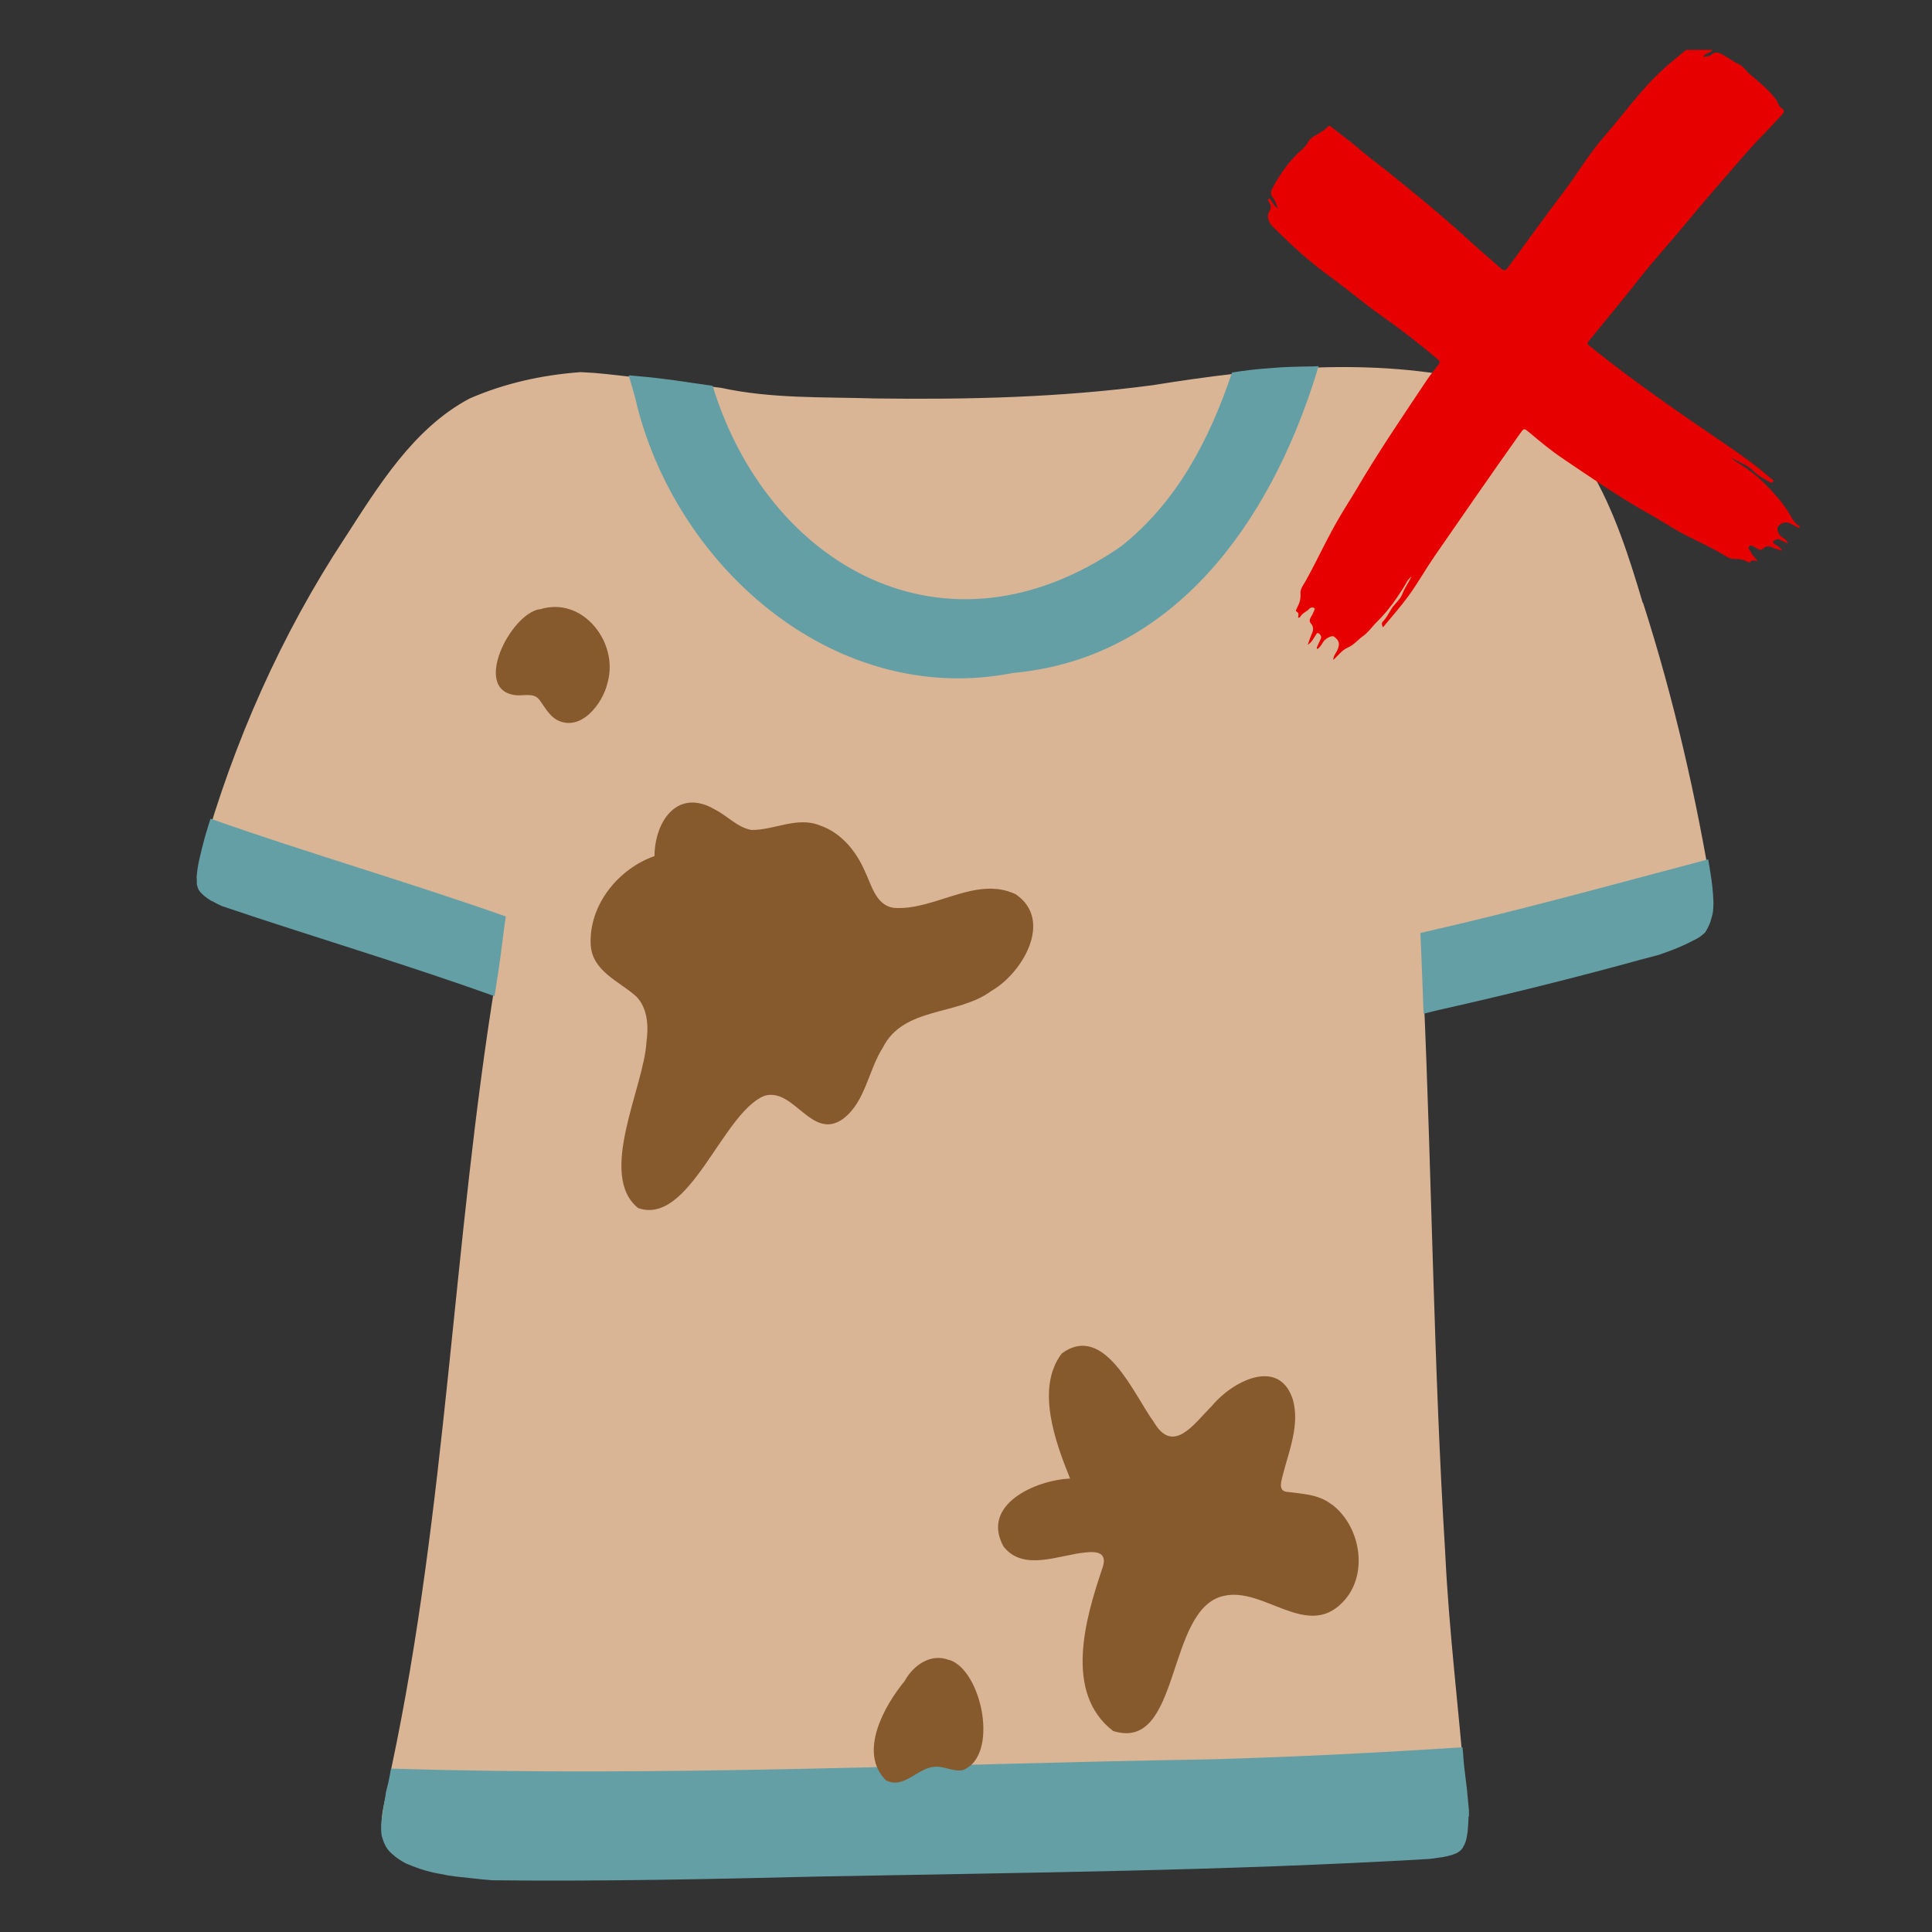 <?xml version="1.0" encoding="UTF-8"?> <svg xmlns="http://www.w3.org/2000/svg" xmlns:xlink="http://www.w3.org/1999/xlink" width="50" zoomAndPan="magnify" viewBox="0 0 37.5 37.5" height="50" preserveAspectRatio="xMidYMid meet" version="1.2"><rect x="0" y="0" width="37.5" height="37.5" fill="#333333" stroke="none"/><defs><clipPath id="96ec9f35f9"><path d="M 3.699 7 L 33.258 7 L 33.258 36.465 L 3.699 36.465 Z M 3.699 7 "></path></clipPath><clipPath id="3c5459b0a3"><path d="M 12 7.094 L 26 7.094 L 26 14 L 12 14 Z M 12 7.094 "></path></clipPath><clipPath id="3d46d3bb41"><path d="M 3.793 15 L 10 15 L 10 20 L 3.793 20 Z M 3.793 15 "></path></clipPath><clipPath id="c8907625c6"><path d="M 27 16 L 33.277 16 L 33.277 20 L 27 20 Z M 27 16 "></path></clipPath><clipPath id="e2ab77da76"><path d="M 7 33 L 29 33 L 29 36.531 L 7 36.531 Z M 7 33 "></path></clipPath><clipPath id="87830c6bb0"><path d="M 9.113 11.547 L 12 11.547 L 12 15 L 9.113 15 Z M 9.113 11.547 "></path></clipPath><clipPath id="84c0f3ad67"><path d="M 19 26 L 26.59 26 L 26.59 34 L 19 34 Z M 19 26 "></path></clipPath><clipPath id="f407adf75f"><path d="M 16 32 L 20 32 L 20 34.758 L 16 34.758 Z M 16 32 "></path></clipPath><clipPath id="7361714fa4"><path d="M 29.605 31.688 L 37.008 31.688 L 37.008 37.008 L 29.605 37.008 Z M 29.605 31.688 "></path></clipPath><clipPath id="947b768377"><path d="M 24.574 0.965 L 34.938 0.965 L 34.938 12.809 L 24.574 12.809 Z M 24.574 0.965 "></path></clipPath></defs><g id="10d4ff9298"><g clip-rule="nonzero" clip-path="url(#96ec9f35f9)"><path style=" stroke:none;fill-rule:nonzero;fill:#d9b596;fill-opacity:1;" d="M 31.891 11.699 C 32.488 13.559 32.926 15.473 33.242 17.402 C 33.023 18.461 29.957 18.73 28.988 19.023 C 28.535 19.102 28.082 19.188 27.633 19.285 C 27.793 22.902 27.828 26.523 28.051 30.133 C 28.125 31.695 28.324 33.246 28.445 34.809 C 28.5 35.238 28.43 35.832 27.969 35.902 C 27.902 35.91 27.832 35.91 27.754 35.902 C 22.504 35.941 17.254 36.137 12 36.156 C 10.578 36.082 9.027 36.449 7.668 35.957 C 7.141 35.566 7.566 34.84 7.598 34.312 C 8.668 29.277 8.789 24.113 9.617 19.039 C 8.188 18.668 6.766 18.27 5.367 17.801 C 4.832 17.555 3.719 17.359 3.926 16.57 C 4.539 14.398 5.453 12.324 6.695 10.438 C 7.348 9.43 8.02 8.32 9.109 7.738 C 9.785 7.441 10.523 7.277 11.273 7.223 C 11.359 7.227 11.445 7.234 11.531 7.238 C 11.824 7.262 12.117 7.301 12.41 7.332 C 12.66 7.359 12.914 7.387 13.168 7.418 C 13.332 7.445 13.496 7.465 13.66 7.484 C 13.773 7.5 13.883 7.516 13.992 7.527 C 14.973 7.742 15.992 7.703 16.988 7.734 C 18.809 7.758 20.578 7.715 22.371 7.477 C 24.461 7.141 26.629 6.922 28.707 7.406 C 30.691 7.887 31.371 9.969 31.887 11.707 L 31.887 11.699 Z M 31.891 11.699 "></path></g><g clip-rule="nonzero" clip-path="url(#3c5459b0a3)"><path style=" stroke:none;fill-rule:nonzero;fill:#659fa6;fill-opacity:1;" d="M 25.422 7.113 C 25.48 7.113 25.535 7.113 25.594 7.105 C 24.77 9.875 23.016 12.555 20.035 13.016 C 19.914 13.035 19.793 13.051 19.664 13.062 C 16.258 13.734 13.184 11.078 12.367 7.883 C 12.332 7.711 12.266 7.504 12.203 7.285 C 12.328 7.297 12.453 7.309 12.578 7.32 C 12.863 7.348 13.141 7.387 13.426 7.43 L 13.418 7.43 C 13.555 7.449 13.695 7.469 13.832 7.488 C 14.895 10.965 18.336 12.965 21.754 10.609 C 22.844 9.75 23.477 8.527 23.914 7.23 C 24.164 7.191 24.418 7.16 24.672 7.145 L 24.668 7.145 C 24.918 7.121 25.168 7.117 25.418 7.113 Z M 25.422 7.113 "></path></g><g clip-rule="nonzero" clip-path="url(#3d46d3bb41)"><path style=" stroke:none;fill-rule:nonzero;fill:#659fa6;fill-opacity:1;" d="M 9.82 17.777 C 9.812 17.824 9.809 17.875 9.797 17.922 C 9.75 18.301 9.703 18.68 9.641 19.062 C 9.629 19.152 9.613 19.246 9.598 19.336 C 7.836 18.703 6.07 18.184 4.305 17.586 C 4.242 17.559 4.176 17.523 4.113 17.488 L 4.109 17.488 C 4.109 17.488 4.102 17.484 4.098 17.484 C 4.047 17.453 4.004 17.422 3.961 17.387 C 3.938 17.367 3.914 17.344 3.895 17.324 C 3.883 17.309 3.867 17.285 3.855 17.27 C 3.852 17.258 3.848 17.25 3.844 17.242 C 3.832 17.215 3.828 17.191 3.82 17.164 C 3.82 17.16 3.82 17.152 3.82 17.148 C 3.82 17.121 3.82 17.094 3.82 17.066 L 3.82 17.051 L 3.816 17.051 L 3.816 17.027 L 3.816 17.035 C 3.824 16.91 3.844 16.789 3.871 16.672 C 3.902 16.539 3.934 16.406 3.969 16.277 C 4.004 16.148 4.047 16.02 4.086 15.891 C 5.988 16.562 7.926 17.121 9.82 17.789 Z M 9.82 17.777 "></path></g><g clip-rule="nonzero" clip-path="url(#c8907625c6)"><path style=" stroke:none;fill-rule:nonzero;fill:#659fa6;fill-opacity:1;" d="M 33.258 17.527 L 33.258 17.535 C 33.258 17.582 33.254 17.633 33.25 17.68 C 33.246 17.719 33.242 17.746 33.23 17.781 C 33.223 17.812 33.211 17.848 33.203 17.875 L 33.203 17.883 C 33.184 17.934 33.164 17.98 33.141 18.023 C 33.125 18.047 33.113 18.074 33.098 18.098 C 33.094 18.098 33.09 18.105 33.086 18.109 C 33.078 18.117 33.074 18.125 33.062 18.129 C 33.043 18.148 33.02 18.164 33 18.18 C 32.953 18.211 32.906 18.238 32.852 18.262 C 32.699 18.344 32.539 18.41 32.379 18.469 C 32.32 18.488 32.266 18.512 32.207 18.531 C 31.949 18.598 31.691 18.668 31.438 18.738 C 30.246 19.059 29.051 19.352 27.867 19.617 C 27.793 19.637 27.711 19.656 27.633 19.676 C 27.625 19.539 27.621 19.398 27.617 19.258 C 27.602 18.871 27.586 18.492 27.57 18.109 C 29.465 17.68 31.277 17.176 33.156 16.68 C 33.184 16.848 33.215 17.02 33.234 17.188 C 33.246 17.297 33.254 17.402 33.258 17.512 Z M 33.258 17.527 "></path></g><g clip-rule="nonzero" clip-path="url(#e2ab77da76)"><path style=" stroke:none;fill-rule:nonzero;fill:#659fa6;fill-opacity:1;" d="M 28.504 35.25 L 28.504 35.242 C 28.504 35.34 28.496 35.441 28.488 35.539 L 28.488 35.543 C 28.48 35.594 28.473 35.641 28.465 35.684 C 28.457 35.707 28.453 35.73 28.445 35.754 C 28.434 35.773 28.43 35.797 28.418 35.816 C 28.406 35.832 28.402 35.844 28.395 35.859 C 28.391 35.871 28.383 35.875 28.379 35.883 C 28.367 35.895 28.359 35.906 28.348 35.918 C 28.34 35.926 28.336 35.93 28.328 35.934 C 28.312 35.945 28.301 35.953 28.281 35.965 C 28.273 35.969 28.262 35.977 28.25 35.977 C 28.234 35.988 28.215 35.988 28.199 36 C 28.168 36.008 28.141 36.016 28.109 36.023 L 28.117 36.023 C 28.078 36.031 28.035 36.039 28 36.047 C 27.938 36.055 27.875 36.062 27.816 36.074 C 27.793 36.074 27.77 36.078 27.746 36.082 C 23.82 36.312 19.867 36.348 15.953 36.422 C 13.824 36.473 11.688 36.52 9.559 36.496 C 9.496 36.492 9.438 36.484 9.375 36.48 L 9.379 36.48 L 9.371 36.48 C 9.195 36.461 9.016 36.441 8.836 36.422 C 8.742 36.41 8.652 36.395 8.559 36.375 C 8.418 36.352 8.277 36.316 8.141 36.27 C 8.055 36.242 7.969 36.207 7.887 36.172 L 7.883 36.172 C 7.832 36.145 7.785 36.117 7.738 36.086 C 7.738 36.086 7.742 36.09 7.746 36.09 C 7.691 36.055 7.645 36.016 7.598 35.973 C 7.574 35.949 7.551 35.93 7.531 35.902 C 7.516 35.883 7.504 35.863 7.492 35.844 C 7.492 35.844 7.492 35.844 7.488 35.84 C 7.477 35.816 7.465 35.793 7.453 35.766 C 7.438 35.727 7.426 35.688 7.414 35.652 C 7.402 35.609 7.402 35.57 7.398 35.531 L 7.398 35.527 C 7.395 35.422 7.41 35.316 7.426 35.207 C 7.434 35.148 7.441 35.082 7.453 35.02 C 7.465 34.953 7.477 34.887 7.488 34.82 L 7.488 34.805 C 7.5 34.738 7.52 34.676 7.535 34.613 C 7.547 34.559 7.559 34.496 7.57 34.438 C 7.574 34.402 7.582 34.367 7.59 34.328 C 12.898 34.496 18.207 34.234 23.512 34.148 C 25.137 34.102 26.766 34.02 28.387 33.914 C 28.402 34.047 28.406 34.18 28.422 34.312 C 28.434 34.406 28.445 34.504 28.457 34.598 C 28.469 34.68 28.477 34.762 28.484 34.844 C 28.492 34.941 28.504 35.039 28.512 35.137 L 28.512 35.27 Z M 28.504 35.25 "></path></g><g clip-rule="nonzero" clip-path="url(#87830c6bb0)"><path style=" stroke:none;fill-rule:nonzero;fill:#875a2e;fill-opacity:1;" d="M 10.477 11.828 C 11.309 11.562 12.016 12.473 11.793 13.25 C 11.699 13.664 11.266 14.223 10.801 13.969 C 10.652 13.879 10.566 13.715 10.469 13.582 C 10.359 13.445 10.188 13.504 10.039 13.496 C 9.137 13.434 9.902 11.91 10.477 11.824 Z M 10.477 11.828 "></path></g><path style=" stroke:none;fill-rule:nonzero;fill:#875a2e;fill-opacity:1;" d="M 19.711 17.355 C 20.457 17.859 19.844 18.891 19.242 19.234 C 18.59 19.719 17.539 19.535 17.137 20.332 C 16.852 20.777 16.801 21.383 16.367 21.715 C 15.754 22.156 15.414 21.098 14.836 21.27 C 14.02 21.602 13.387 23.797 12.387 23.449 C 11.59 22.809 12.5 21.098 12.547 20.23 C 12.59 19.922 12.574 19.57 12.348 19.34 C 12.012 19.039 11.492 18.852 11.465 18.332 C 11.43 17.566 12 16.863 12.703 16.617 C 12.711 15.922 13.164 15.285 13.887 15.719 C 14.125 15.84 14.312 16.059 14.582 16.109 C 15.027 16.117 15.473 15.84 15.918 16.023 C 16.328 16.164 16.617 16.52 16.785 16.906 C 16.914 17.172 17 17.57 17.344 17.621 C 18.137 17.684 18.93 16.992 19.711 17.355 Z M 19.711 17.355 "></path><g clip-rule="nonzero" clip-path="url(#84c0f3ad67)"><path style=" stroke:none;fill-rule:nonzero;fill:#875a2e;fill-opacity:1;" d="M 25.848 29.199 C 26.418 29.625 26.578 30.586 26.051 31.109 C 25.359 31.816 24.523 30.793 23.75 30.977 C 22.621 31.227 22.934 34.02 21.605 33.598 C 20.645 32.859 21.066 31.418 21.395 30.445 C 21.5 30.152 21.324 30.105 21.07 30.133 C 20.555 30.18 19.863 30.512 19.477 30.016 C 19.031 29.203 20.105 28.727 20.77 28.699 C 20.484 27.988 20.098 26.945 20.609 26.27 C 21.441 25.664 22.008 27.074 22.398 27.605 C 22.777 28.254 23.195 27.609 23.523 27.289 C 23.91 26.816 24.824 26.332 25.094 27.164 C 25.23 27.648 25.027 28.141 24.906 28.605 C 24.879 28.727 24.793 28.938 24.98 28.957 C 25.281 28.996 25.602 29.004 25.848 29.203 Z M 25.848 29.199 "></path></g><g clip-rule="nonzero" clip-path="url(#f407adf75f)"><path style=" stroke:none;fill-rule:nonzero;fill:#875a2e;fill-opacity:1;" d="M 18.43 32.219 C 19.07 32.434 19.398 34.098 18.684 34.359 C 18.496 34.391 18.324 34.277 18.137 34.293 C 17.809 34.316 17.535 34.738 17.195 34.555 C 16.656 34.016 17.16 33.113 17.559 32.629 C 17.727 32.32 18.074 32.078 18.426 32.223 Z M 18.43 32.219 "></path></g><g clip-rule="nonzero" clip-path="url(#7361714fa4)"><path style=" stroke:none;fill-rule:nonzero;fill:#ffffff;fill-opacity:1;" d="M 31.883 37.766 L 34.434 42.082 C 37.078 37.953 40.051 34.332 42.742 32.246 C 43.344 31.688 44.273 32.012 43.625 32.617 C 40.605 35.727 38.285 39.254 35.918 44.773 C 34.992 45.426 33.922 45.75 33.414 45.148 L 30.07 39.16 C 29.605 38.418 31.23 36.699 31.883 37.766 Z M 31.883 37.766 "></path></g><g clip-rule="nonzero" clip-path="url(#947b768377)"><path style=" stroke:none;fill-rule:nonzero;fill:#e70000;fill-opacity:1;" d="M 34.93 10.254 C 34.867 10.223 34.805 10.188 34.738 10.156 C 34.66 10.117 34.547 10.156 34.504 10.234 C 34.48 10.27 34.531 10.391 34.582 10.422 C 34.625 10.449 34.676 10.473 34.703 10.551 C 34.645 10.52 34.605 10.5 34.566 10.484 C 34.535 10.469 34.504 10.453 34.465 10.477 C 34.41 10.504 34.391 10.527 34.453 10.566 C 34.504 10.598 34.555 10.621 34.59 10.691 C 34.512 10.664 34.445 10.645 34.383 10.617 C 34.328 10.598 34.273 10.598 34.238 10.637 C 34.184 10.691 34.145 10.672 34.094 10.641 C 34.051 10.617 33.988 10.566 33.957 10.598 C 33.914 10.637 33.973 10.688 33.996 10.738 C 34.023 10.793 34.074 10.828 34.113 10.887 C 34.059 10.887 34.004 10.852 33.969 10.91 C 33.961 10.926 33.926 10.91 33.906 10.898 C 33.828 10.855 33.746 10.848 33.66 10.848 C 33.562 10.848 33.48 10.785 33.402 10.738 C 33.102 10.562 32.777 10.434 32.48 10.254 C 32.289 10.141 32.102 10.023 31.91 9.918 C 31.371 9.609 30.863 9.258 30.348 8.91 C 30.113 8.754 29.898 8.574 29.684 8.395 C 29.582 8.309 29.582 8.309 29.508 8.41 C 28.945 9.203 28.395 10 27.844 10.797 C 27.672 11.047 27.523 11.312 27.348 11.555 C 27.191 11.77 27.016 11.969 26.844 12.176 C 26.82 12.137 26.812 12.094 26.84 12.066 C 26.906 12 26.949 11.914 26.992 11.844 C 27.055 11.727 27.168 11.656 27.219 11.531 C 27.262 11.414 27.34 11.309 27.395 11.195 C 27.34 11.23 27.312 11.285 27.281 11.34 C 27.125 11.598 26.953 11.848 26.734 12.062 C 26.633 12.16 26.555 12.281 26.445 12.355 C 26.348 12.426 26.273 12.523 26.16 12.57 C 26.043 12.621 25.977 12.723 25.879 12.809 C 25.879 12.734 25.926 12.684 25.953 12.629 C 26.012 12.504 26 12.434 25.891 12.355 C 25.852 12.328 25.723 12.391 25.68 12.465 C 25.648 12.516 25.621 12.566 25.57 12.598 C 25.543 12.57 25.57 12.551 25.578 12.527 C 25.594 12.484 25.617 12.441 25.637 12.398 C 25.656 12.352 25.625 12.312 25.594 12.293 C 25.555 12.27 25.547 12.324 25.527 12.344 C 25.492 12.398 25.465 12.461 25.383 12.516 C 25.418 12.422 25.438 12.352 25.469 12.285 C 25.496 12.223 25.492 12.16 25.453 12.113 C 25.406 12.062 25.418 12.02 25.449 11.969 C 25.469 11.941 25.484 11.91 25.496 11.875 C 25.504 11.852 25.535 11.82 25.504 11.801 C 25.48 11.781 25.434 11.793 25.414 11.816 C 25.367 11.871 25.285 11.895 25.246 11.961 C 25.238 11.977 25.227 11.992 25.195 11.988 C 25.199 11.945 25.223 11.898 25.16 11.867 C 25.141 11.855 25.168 11.816 25.18 11.789 C 25.227 11.703 25.25 11.617 25.242 11.516 C 25.238 11.43 25.293 11.359 25.336 11.289 C 25.574 10.863 25.773 10.414 26.027 9.992 C 26.121 9.832 26.223 9.676 26.316 9.52 C 26.742 8.789 27.223 8.086 27.691 7.383 C 27.762 7.277 27.844 7.176 27.922 7.074 C 27.953 7.031 27.949 7.008 27.906 6.973 C 27.555 6.676 27.188 6.391 26.809 6.125 C 26.465 5.883 26.148 5.609 25.809 5.363 C 25.41 5.078 25.059 4.75 24.715 4.41 C 24.613 4.312 24.582 4.188 24.637 4.105 C 24.695 4.008 24.656 3.965 24.621 3.902 C 24.609 3.887 24.613 3.863 24.637 3.844 C 24.695 3.906 24.715 3.996 24.812 4.047 C 24.762 3.969 24.758 3.891 24.703 3.832 C 24.645 3.766 24.676 3.691 24.711 3.629 C 24.863 3.352 25.043 3.094 25.289 2.887 C 25.332 2.848 25.367 2.801 25.395 2.75 C 25.414 2.715 25.445 2.684 25.48 2.66 C 25.578 2.598 25.688 2.547 25.773 2.461 C 25.801 2.43 25.828 2.449 25.848 2.469 C 26.012 2.602 26.184 2.723 26.344 2.859 C 26.527 3.023 26.73 3.168 26.926 3.324 C 27.465 3.758 28 4.195 28.508 4.66 C 28.711 4.848 28.926 5.027 29.133 5.211 C 29.195 5.266 29.234 5.242 29.273 5.188 C 29.625 4.707 29.973 4.223 30.332 3.75 C 30.609 3.387 30.84 2.988 31.141 2.645 C 31.527 2.203 31.863 1.719 32.305 1.324 C 32.441 1.199 32.586 1.086 32.727 0.969 C 32.898 0.969 33.066 0.969 33.238 0.969 C 33.203 1.039 33.09 1.016 33.062 1.109 C 33.117 1.086 33.176 1.105 33.219 1.062 C 33.277 1.008 33.344 1.012 33.41 1.047 C 33.527 1.105 33.629 1.191 33.75 1.246 C 33.84 1.289 33.891 1.379 33.965 1.441 C 34.145 1.594 34.332 1.742 34.477 1.938 C 34.512 1.988 34.52 2.059 34.574 2.094 C 34.652 2.141 34.629 2.184 34.582 2.234 C 34.434 2.395 34.281 2.555 34.129 2.711 C 33.914 2.938 33.715 3.176 33.512 3.41 C 33.164 3.801 32.832 4.207 32.496 4.605 C 32.285 4.852 32.07 5.094 31.867 5.348 C 31.531 5.777 31.184 6.195 30.84 6.617 C 30.809 6.656 30.805 6.684 30.848 6.711 C 30.895 6.746 30.941 6.781 30.984 6.82 C 31.781 7.453 32.621 8.031 33.465 8.605 C 33.781 8.82 34.09 9.039 34.375 9.289 C 34.395 9.305 34.438 9.316 34.414 9.352 C 34.406 9.371 34.371 9.371 34.352 9.359 C 34.258 9.297 34.141 9.25 34.066 9.172 C 33.93 9.027 33.754 8.969 33.59 8.879 C 33.664 8.941 33.742 8.992 33.824 9.043 C 34.066 9.195 34.27 9.391 34.457 9.605 C 34.57 9.73 34.668 9.859 34.75 10.004 C 34.797 10.09 34.844 10.164 34.93 10.215 C 34.93 10.23 34.93 10.242 34.93 10.254 Z M 34.93 10.254 "></path></g></g></svg> 